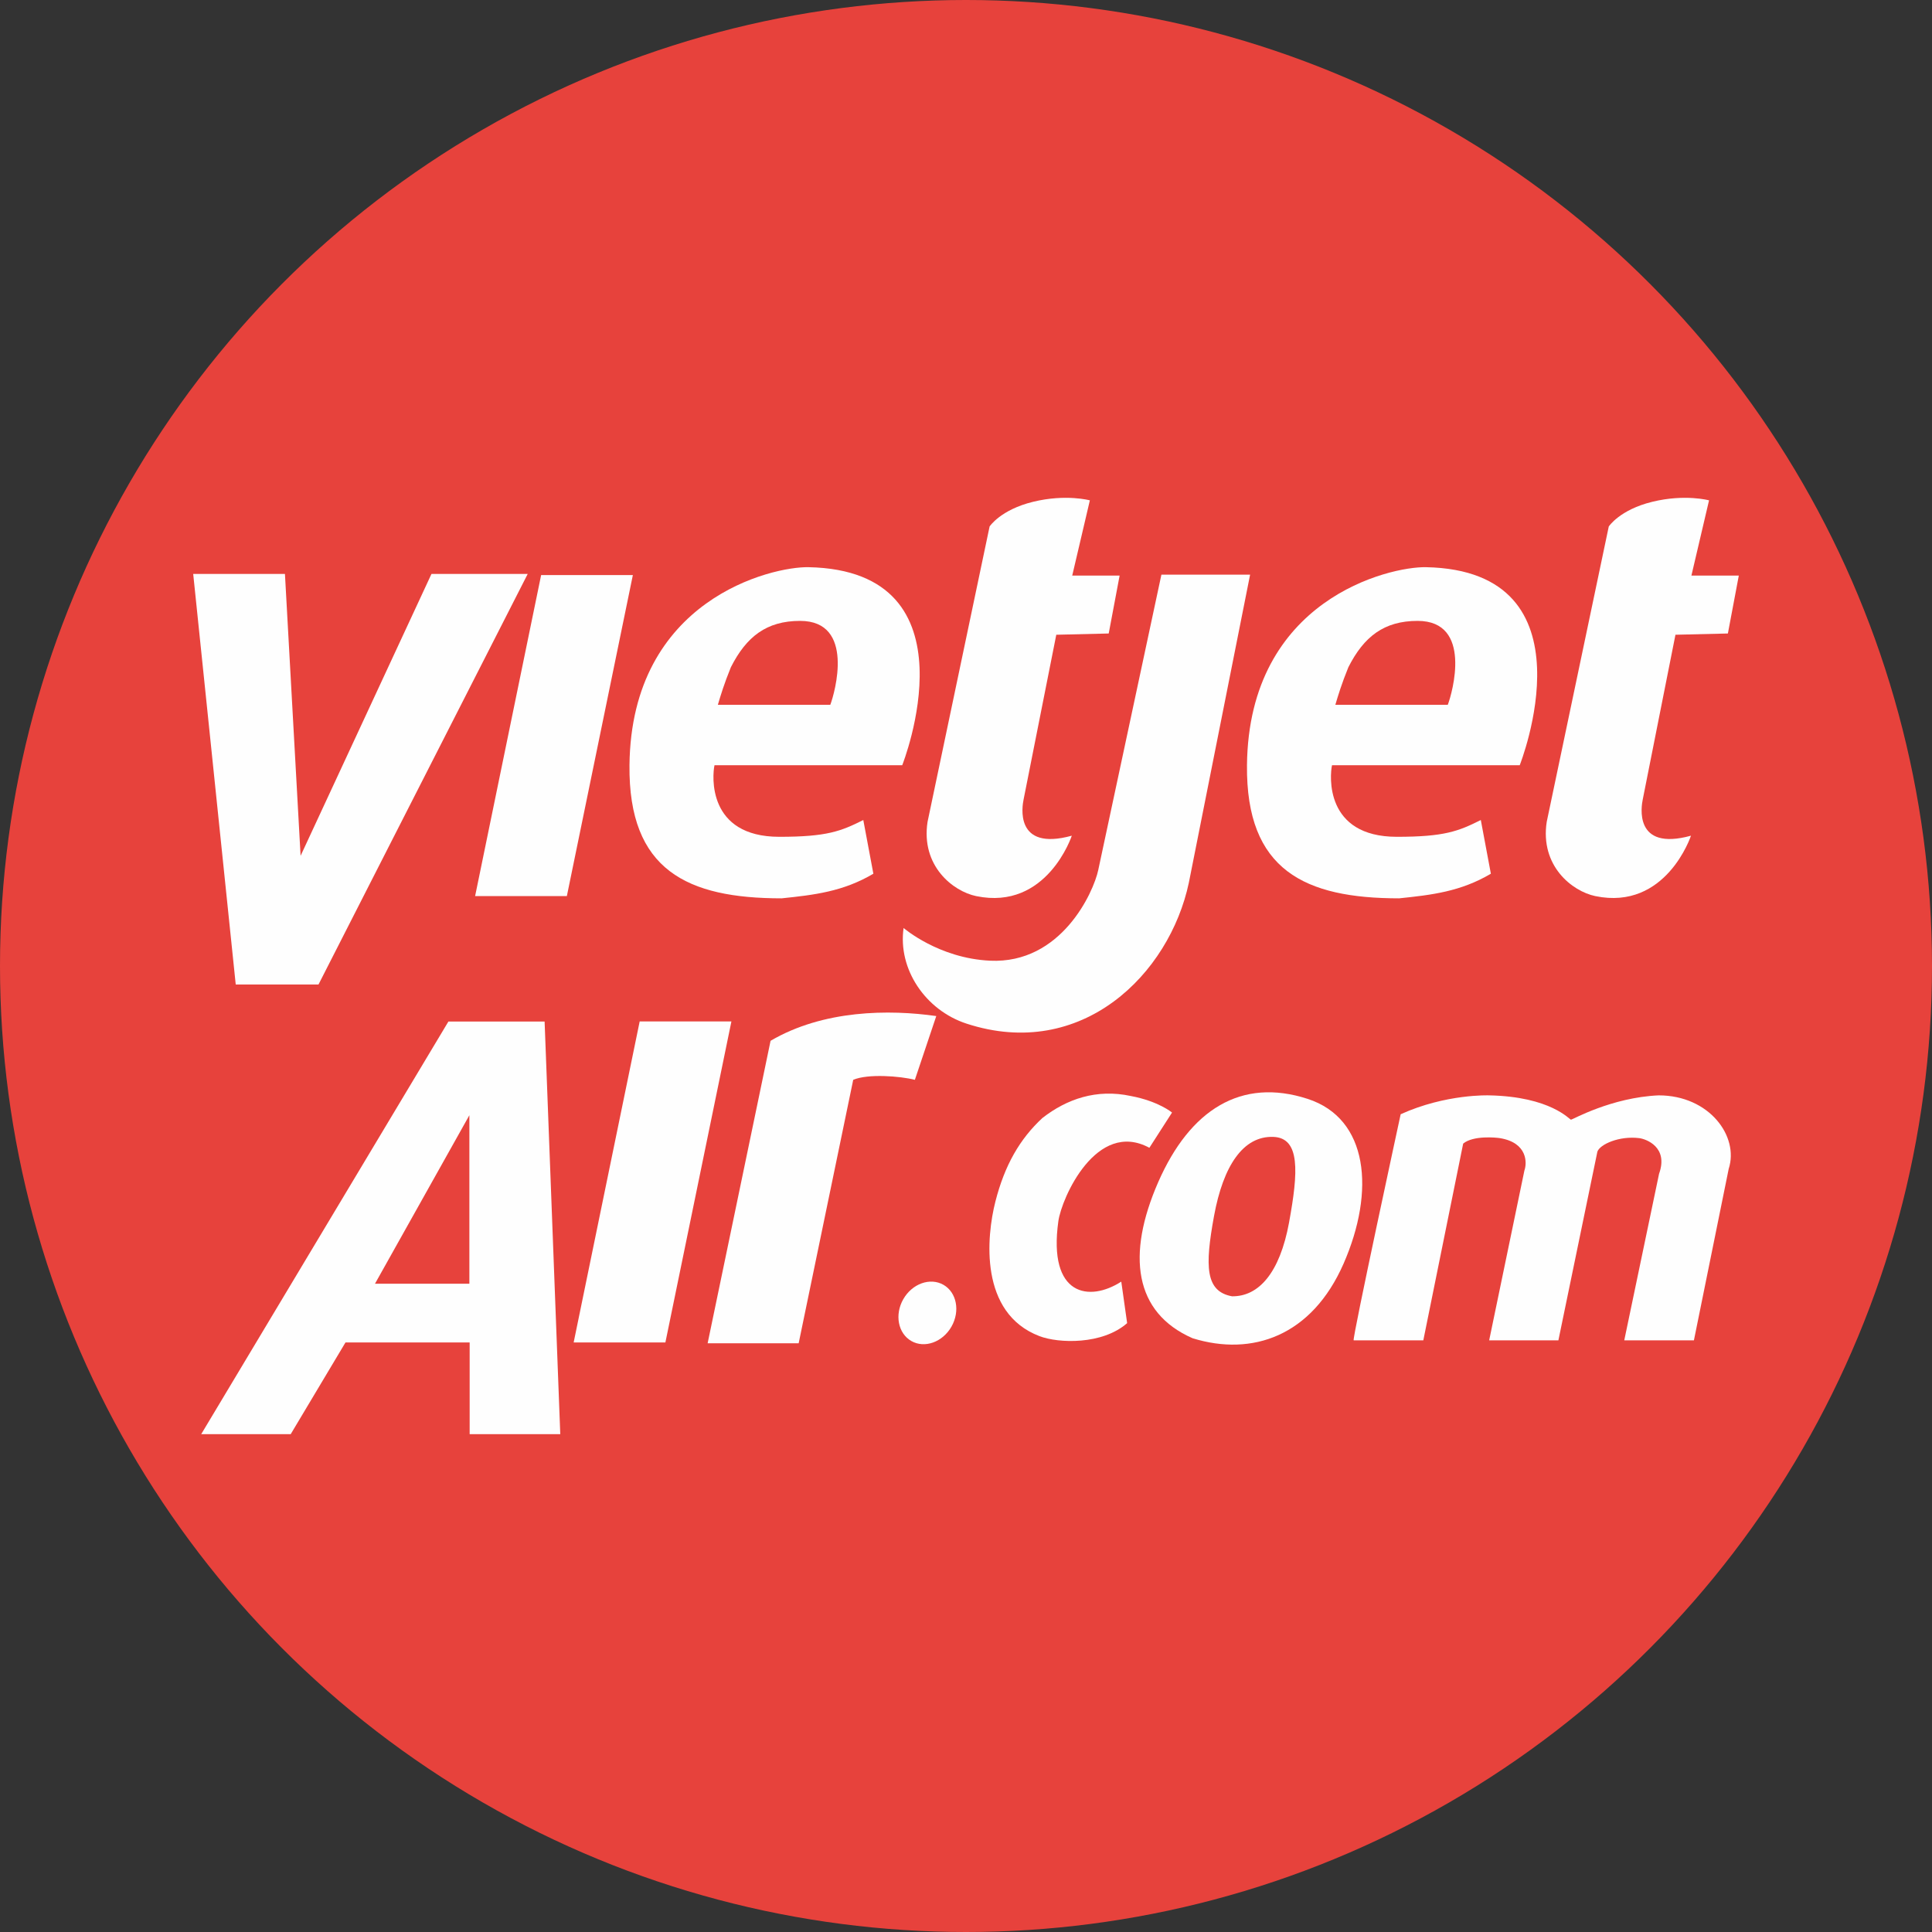 <?xml version="1.0" encoding="UTF-8"?>
<!DOCTYPE svg PUBLIC "-//W3C//DTD SVG 1.1//EN" "http://www.w3.org/Graphics/SVG/1.1/DTD/svg11.dtd">
<!-- Creator: CorelDRAW -->
<svg xmlns="http://www.w3.org/2000/svg" xml:space="preserve" width="84.667mm" height="84.667mm" version="1.1" style="shape-rendering:geometricPrecision; text-rendering:geometricPrecision; image-rendering:optimizeQuality; fill-rule:evenodd; clip-rule:evenodd"
viewBox="0 0 1350.5 1350.5"
 xmlns:xlink="http://www.w3.org/1999/xlink"
 xmlns:xodm="http://www.corel.com/coreldraw/odm/2003">
 <rect x="0" y="0" width="1350.5" height="1350.5" fill="#333333" stroke="none"/>
 <defs>
  <style type="text/css">
   <![CDATA[
    .fil0 {fill:#E7423C}
    .fil1 {fill:#FEFEFE;fill-rule:nonzero}
   ]]>
  </style>
 </defs>
 <g id="__x0023_Layer_x0020_1">
  <circle class="fil0" cx="675.25" cy="675.25" r="675.25"/>
  <g id="_2310365101808">
   <g>
    <g>
     <polygon class="fil1" points="135.05,401.18 199.18,401.18 210.12,598.23 301.61,401.18 368.88,401.18 222.64,688.17 164.78,688.17 "/>
    </g>
    <g>
     <polygon class="fil1" points="378.26,401.99 442.38,401.99 396.24,626.39 332.11,626.39 "/>
    </g>
    <g>
     <path class="fil1" d="M630.68 534.89l-131.23 0c-1.56,7.04 -5.28,50.05 45.36,50.05 33.21,0 43.02,-3.9 58.65,-11.73l7.04 37.53c-21.11,12.52 -41.46,14.86 -64.13,17.21 -65.87,0 -107.12,-19.56 -106.35,-93.07 1.21,-115.94 99.54,-138.9 125.12,-138.41 119.64,2.35 65.54,138.41 65.54,138.41zm-50.29 -42.23l0 0c3.13,-8.21 17.54,-58.65 -21.11,-58.65 -23.4,0 -37.54,10.96 -48.39,32.4 -4.78,11.79 -7.13,19.61 -9.09,26.25l78.59 0z"/>
    </g>
    <g>
     <path class="fil1" d="M1062.32 534.89l-131.22 0c-1.56,7.04 -5.28,50.05 45.36,50.05 33.2,0 43.02,-3.9 58.65,-11.73l7.03 37.53c-21.11,12.52 -41.45,14.86 -64.12,17.21 -65.87,0 -107.12,-19.56 -106.36,-93.07 1.21,-115.94 99.53,-138.9 125.12,-138.41 119.64,2.35 65.54,138.41 65.54,138.41zm-50.29 -42.23l0 0c3.14,-8.21 17.54,-58.65 -21.11,-58.65 -23.41,0 -37.54,10.96 -48.39,32.4 -4.79,11.79 -7.13,19.61 -9.1,26.25l78.59 0z"/>
    </g>
    <g>
     <path class="fil1" d="M691.73 368.04c0,0 7.62,-11.73 30.49,-17.3 22.87,-5.57 39.61,-0.99 39.61,-0.99l-12.33 52.6 33.13 0 -7.62 40.47 -36.65 0.88 -22.87 115.24c-0.85,4.12 -6.74,36.36 33.72,25.22 0,0 -17.3,52.49 -66.86,42.23 -16.22,-3.38 -38.71,-21.12 -33.98,-51.88l43.37 -206.46z"/>
    </g>
    <g>
     <path class="fil1" d="M1124.55 368.04c0,0 7.62,-11.73 30.49,-17.3 22.88,-5.57 39.61,-0.99 39.61,-0.99l-12.33 52.6 33.13 0 -7.63 40.47 -36.65 0.88 -22.88 115.24c-0.84,4.12 -6.74,36.36 33.73,25.22 0,0 -17.3,52.49 -66.86,42.23 -16.22,-3.38 -38.71,-21.12 -33.98,-51.88l43.37 -206.46z"/>
    </g>
    <g>
     <path class="fil1" d="M811.83 401.71l62.01 0 -42.81 215.29c-13.51,63.89 -74.78,124.85 -155.42,98.53 -28.74,-9.39 -48.09,-38.12 -43.98,-66.86 0,0 24.41,21.18 60.4,22.87 49.85,2.34 72.39,-47.91 75.66,-63.34l44.15 -206.49z"/>
    </g>
   </g>
   <g>
    <g>
     <polygon class="fil1" points="447.15,713.99 511.27,713.99 465.12,938.4 401,938.4 "/>
    </g>
    <g>
     <path class="fil1" d="M328.29 938.4l-86.79 0 -38.3 64.12 -62.56 0 172.81 -288.46 67.24 0 10.95 288.46 -63.34 0 0 -64.12zm-0.19 -41.06l0 0 0 -117.77 -65.98 117.77 65.98 0z"/>
    </g>
    <g>
     <path class="fil1" d="M639.51 754.82c-10.26,-2.64 -32.85,-4.39 -43.1,0l-38.13 184.15 -63.63 0 43.99 -211.43c36.95,-21.7 82.99,-21.99 115.83,-17.3l-14.96 44.57z"/>
    </g>
    <path class="fil1" d="M665.08 927.36c-6.21,10.85 -18.77,15.35 -28.04,10.03 -9.31,-5.33 -11.81,-18.42 -5.61,-29.27 6.21,-10.85 18.77,-15.33 28.08,-10.01 9.26,5.32 11.76,18.42 5.57,29.25z"/>
    <g>
     <path class="fil1" d="M783.79 895.87l4.1 29.02c-17.3,15.25 -47.96,14.19 -61.28,9.09 -42.23,-16.12 -37.07,-69.6 -30.8,-94.12 6.45,-25.29 17.01,-43.69 32.85,-58.36 17.01,-13.27 37.83,-20.53 61.74,-15.39 19.49,3.66 28.87,11.58 28.87,11.58l-15.83 24.63c-36.95,-19.94 -61.34,34.97 -63.63,51.32 -7.33,52.49 21.7,56.6 43.99,42.23z"/>
    </g>
    <g>
     <g>
      <path class="fil1" d="M914.06 768.13c-46.41,-15.07 -82.25,7.5 -104.47,58.24 -22.19,50.73 -16.89,91.16 24.04,109.08 41.64,12.9 83.35,-1.45 105.57,-52.19 22.2,-50.74 17.38,-101.34 -25.14,-115.13zm-12.98 86.39l0 0c-6.49,35.35 -21.26,51.84 -39.88,51.61 -18.64,-3.41 -19.04,-20.81 -12.57,-56.15 6.49,-35.39 20.48,-55.92 41.3,-55.28 19.08,0.58 17.63,24.49 11.14,59.82z"/>
     </g>
    </g>
    <g>
     <path class="fil1" d="M1184.06 936.93l-48.68 0 24.33 -116.42c6.75,-18.77 -9.18,-24.33 -13.78,-24.93 -14.07,-1.76 -27.47,4.33 -29.32,9.39l-27.27 131.96 -48.39 0 24.64 -118.76c1.85,-5.06 2.34,-19.35 -17.01,-22.58 -2.66,-0.44 -18.77,-2.05 -25.8,3.81l-27.86 137.53 -48.68 0c-1.36,0 32.85,-158.06 32.85,-158.06 31.67,-14.37 61.87,-13.2 61.87,-13.2 43.11,0.89 56.18,17.01 57.19,17.01 1.03,0 28.15,-15.54 61.28,-17.01 35.49,0 56.31,28.74 48.97,51.32l-24.33 119.94z"/>
    </g>
   </g>
  </g>
 </g>
</svg>

